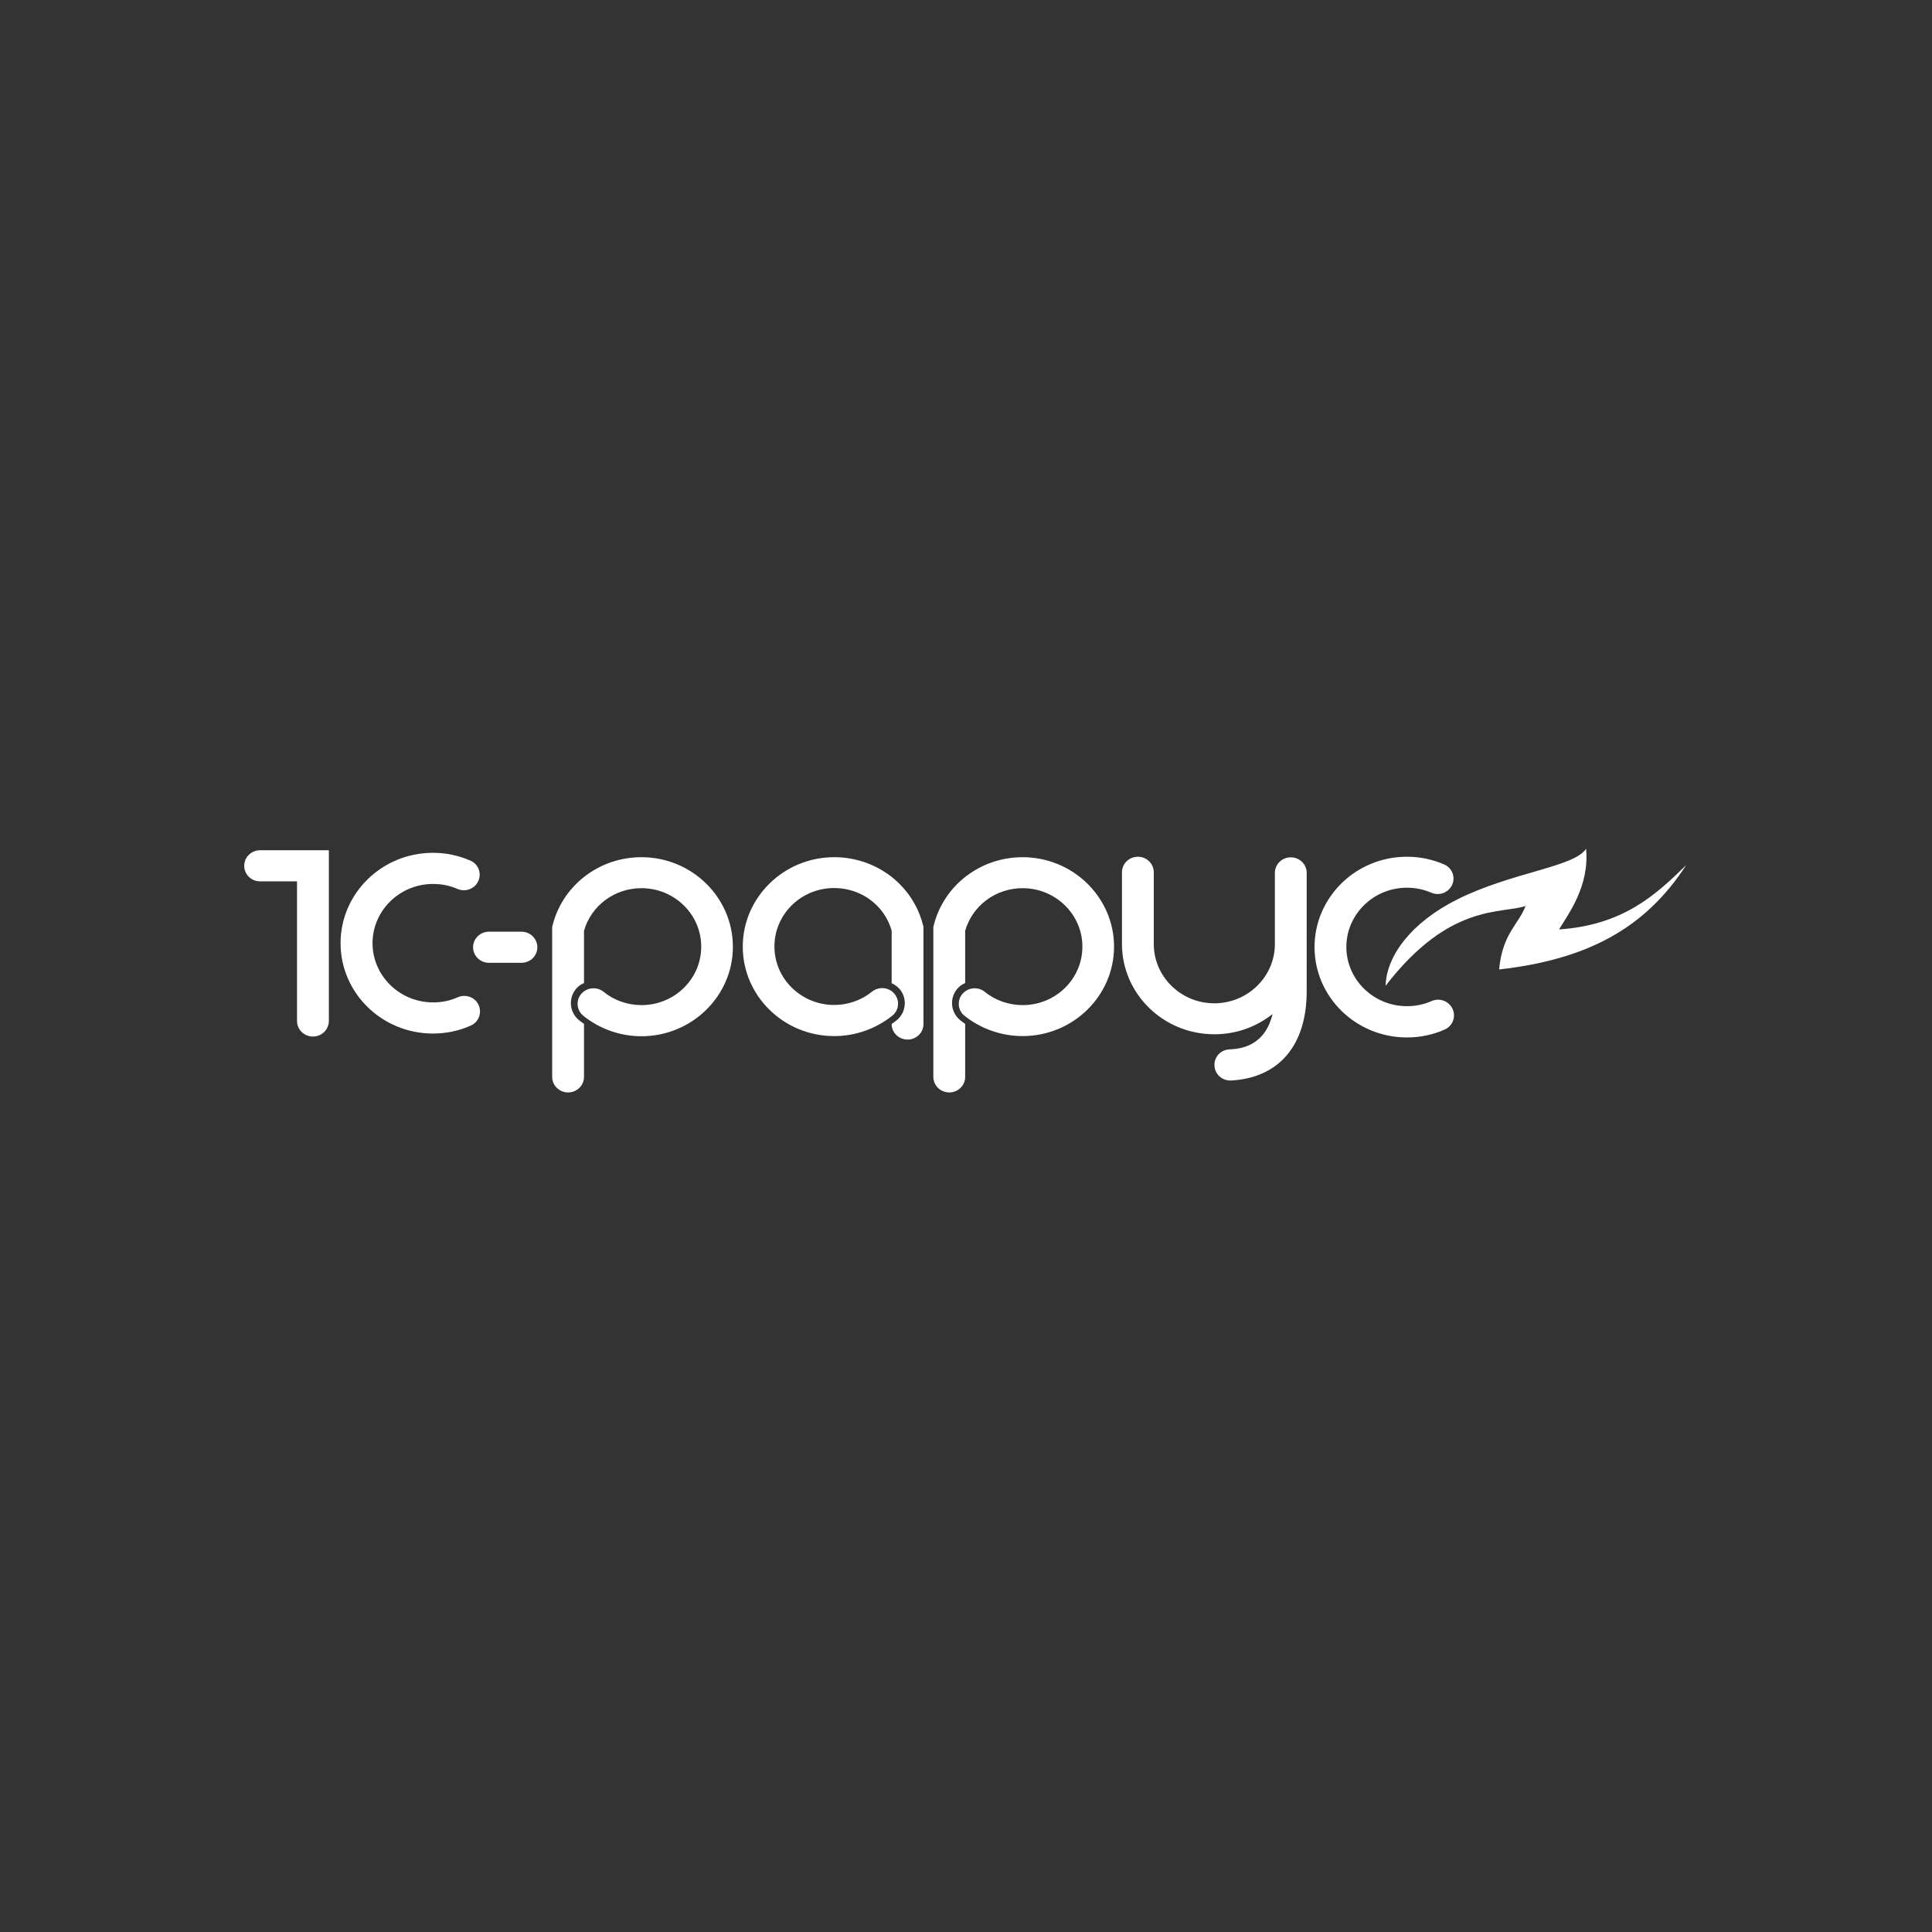 <svg width="480" height="480" viewBox="0 0 480 480" fill="none" xmlns="http://www.w3.org/2000/svg">
<rect x="0" y="0" width="480" height="480" fill="#333333" stroke="none"/>
<g clip-path="url(#clip0_982_1424)">
<path d="M60.674 215.106C60.674 217.247 62.439 218.973 64.628 218.973H73.796V253.657C73.796 255.798 75.561 257.525 77.748 257.525C79.935 257.525 81.702 255.798 81.702 253.657V211.24H64.626C62.437 211.24 60.672 212.967 60.672 215.106H60.674ZM113.738 247.767C111.805 248.624 109.712 249.059 107.599 249.043C99.311 249.043 92.556 242.437 92.556 234.33C92.556 226.22 99.311 219.614 107.599 219.614C109.683 219.607 111.746 220.029 113.661 220.852C115.658 221.716 117.997 220.815 118.842 218.863C119.051 218.398 119.163 217.896 119.173 217.386C119.183 216.877 119.091 216.37 118.901 215.897C118.711 215.424 118.428 214.994 118.068 214.633C117.708 214.272 117.279 213.987 116.807 213.795C113.891 212.522 110.741 211.87 107.559 211.881C94.897 211.881 84.613 221.94 84.613 234.33C84.613 246.717 94.897 256.778 107.559 256.778C110.822 256.778 113.969 256.137 116.923 254.822C117.393 254.623 117.819 254.332 118.174 253.965C118.53 253.599 118.809 253.166 118.995 252.69C119.181 252.215 119.27 251.707 119.257 251.197C119.244 250.687 119.129 250.184 118.919 249.719C118.074 247.767 115.733 246.904 113.738 247.767V247.767ZM355.68 248.704C353.748 249.562 351.654 249.997 349.54 249.981C341.251 249.981 334.499 243.373 334.499 235.266C334.499 227.158 341.251 220.55 349.54 220.55C351.652 220.55 353.685 220.964 355.603 221.788C356.551 222.2 357.622 222.226 358.589 221.862C359.556 221.498 360.343 220.771 360.783 219.837C360.991 219.374 361.104 218.874 361.116 218.367C361.128 217.859 361.038 217.355 360.852 216.883C360.666 216.411 360.388 215.98 360.033 215.617C359.679 215.254 359.255 214.966 358.787 214.769C355.871 213.495 352.722 212.843 349.54 212.855C336.877 212.855 326.593 222.916 326.593 235.303C326.593 247.691 336.877 257.752 349.54 257.752C352.802 257.752 355.949 257.113 358.904 255.798C360.899 254.935 361.782 252.646 360.899 250.693C360.464 249.743 359.673 249.002 358.697 248.63C357.721 248.258 356.637 248.285 355.68 248.704V248.704ZM320.69 213.004C318.503 213.004 316.738 214.731 316.738 216.872V234.552C316.738 242.66 309.983 249.268 301.695 249.268C293.407 249.268 286.654 242.66 286.654 234.552V216.722C286.654 214.582 284.887 212.855 282.7 212.855C280.513 212.855 278.749 214.582 278.749 216.722V234.515C278.749 246.902 289.033 256.963 301.695 256.963C307.182 256.963 312.21 255.085 316.162 251.933C314.166 260.228 307.759 260.604 305.418 260.717C303.231 260.829 301.581 262.668 301.735 264.807C301.849 266.873 303.576 268.448 305.649 268.448H305.878C317.812 267.774 324.641 259.666 324.641 246.301V216.872C324.641 214.731 322.877 213.004 320.69 213.004V213.004Z" fill="white"/>
<path d="M129.548 231.476H121.491C119.304 231.476 117.537 233.203 117.537 235.341C117.537 237.482 119.304 239.209 121.491 239.209H129.548C131.735 239.209 133.502 237.482 133.502 235.341C133.502 233.203 131.735 231.476 129.548 231.476ZM159.368 212.968C148.892 212.968 139.836 219.912 137.304 229.824L137.189 230.273V267.55C137.189 269.688 138.954 271.415 141.143 271.415C143.328 271.415 145.093 269.688 145.093 267.55V254.372C144.672 254.072 144.287 253.81 143.865 253.471C143.3 253.014 142.831 252.45 142.487 251.81C142.142 251.171 141.927 250.47 141.856 249.747C141.785 249.024 141.858 248.294 142.072 247.6C142.285 246.905 142.634 246.26 143.099 245.702C143.636 245.026 144.327 244.575 145.093 244.238V231.249C146.897 224.981 152.69 220.664 159.368 220.664C167.542 220.664 174.217 227.159 174.217 235.192C174.217 243.222 167.579 249.718 159.368 249.718C155.953 249.718 152.576 248.553 149.966 246.414C149.152 245.762 148.116 245.452 147.077 245.55C146.039 245.649 145.079 246.147 144.402 246.94C144.073 247.33 143.825 247.781 143.674 248.268C143.522 248.755 143.47 249.268 143.52 249.775C143.571 250.283 143.722 250.775 143.966 251.223C144.21 251.671 144.542 252.065 144.941 252.383C149.034 255.662 154.122 257.45 159.368 257.451C171.876 257.451 182.085 247.464 182.085 235.229C182.085 222.992 171.916 212.968 159.368 212.968V212.968ZM254.067 212.968C243.591 212.968 234.535 219.912 232.003 229.824L231.888 230.273V267.55C231.888 269.688 233.653 271.415 235.84 271.415C238.027 271.415 239.794 269.688 239.794 267.55V254.372C239.369 254.072 238.986 253.81 238.566 253.471C238 253.014 237.532 252.45 237.186 251.811C236.841 251.172 236.626 250.471 236.555 249.748C236.483 249.025 236.556 248.295 236.769 247.6C236.982 246.906 237.331 246.261 237.796 245.702C238.333 245.026 239.024 244.575 239.794 244.238V231.249C241.596 224.981 247.389 220.664 254.067 220.664C262.24 220.664 268.916 227.159 268.916 235.192C268.916 243.222 262.278 249.718 254.067 249.718C250.652 249.718 247.274 248.553 244.665 246.414C243.851 245.762 242.815 245.452 241.776 245.55C240.738 245.649 239.778 246.147 239.101 246.94C238.771 247.33 238.523 247.781 238.372 248.268C238.22 248.755 238.168 249.267 238.218 249.775C238.268 250.282 238.42 250.775 238.663 251.223C238.907 251.671 239.238 252.065 239.637 252.383C243.743 255.636 248.828 257.409 254.067 257.413C266.575 257.413 276.782 247.427 276.782 235.192C276.782 222.954 266.575 212.968 254.067 212.968V212.968ZM207.254 212.968C194.746 212.968 184.539 222.954 184.539 235.192C184.539 247.429 194.706 257.413 207.254 257.413C212.5 257.413 217.589 255.625 221.683 252.345C223.369 250.993 223.602 248.555 222.22 246.903C220.838 245.251 218.343 245.026 216.656 246.376C213.991 248.518 210.673 249.684 207.254 249.68C199.08 249.68 192.405 243.187 192.405 235.154C192.405 227.119 199.043 220.626 207.254 220.626C213.932 220.626 219.765 224.943 221.529 231.212V244.275C222.258 244.612 222.948 245.101 223.525 245.74C225.481 248.066 225.135 251.557 222.755 253.51C222.374 253.81 221.952 254.11 221.527 254.411C221.527 256.55 223.296 258.277 225.481 258.277C227.668 258.277 229.435 256.55 229.435 254.449V230.273L229.318 229.824C226.786 219.875 217.729 212.968 207.254 212.968V212.968Z" fill="white"/>
<path d="M387.342 230.912C389.606 227.119 394.939 220.212 394.057 210.866C391.179 215.408 375.562 216.683 362.015 223.478C350.58 229.22 344.441 237.517 344.25 244.914C360.096 224.342 372.913 227.119 379.014 225.093C377.364 229.597 373.258 231.925 372.453 240.859C394.017 238.418 408.638 230.872 418.959 214.882C411.362 222.39 403.151 229.861 387.342 230.912V230.912Z" fill="white"/>
</g>
<defs>
<clipPath id="clip0_982_1424">
<rect width="360" height="62.415" fill="white" transform="translate(60 209)"/>
</clipPath>
</defs>
</svg>
